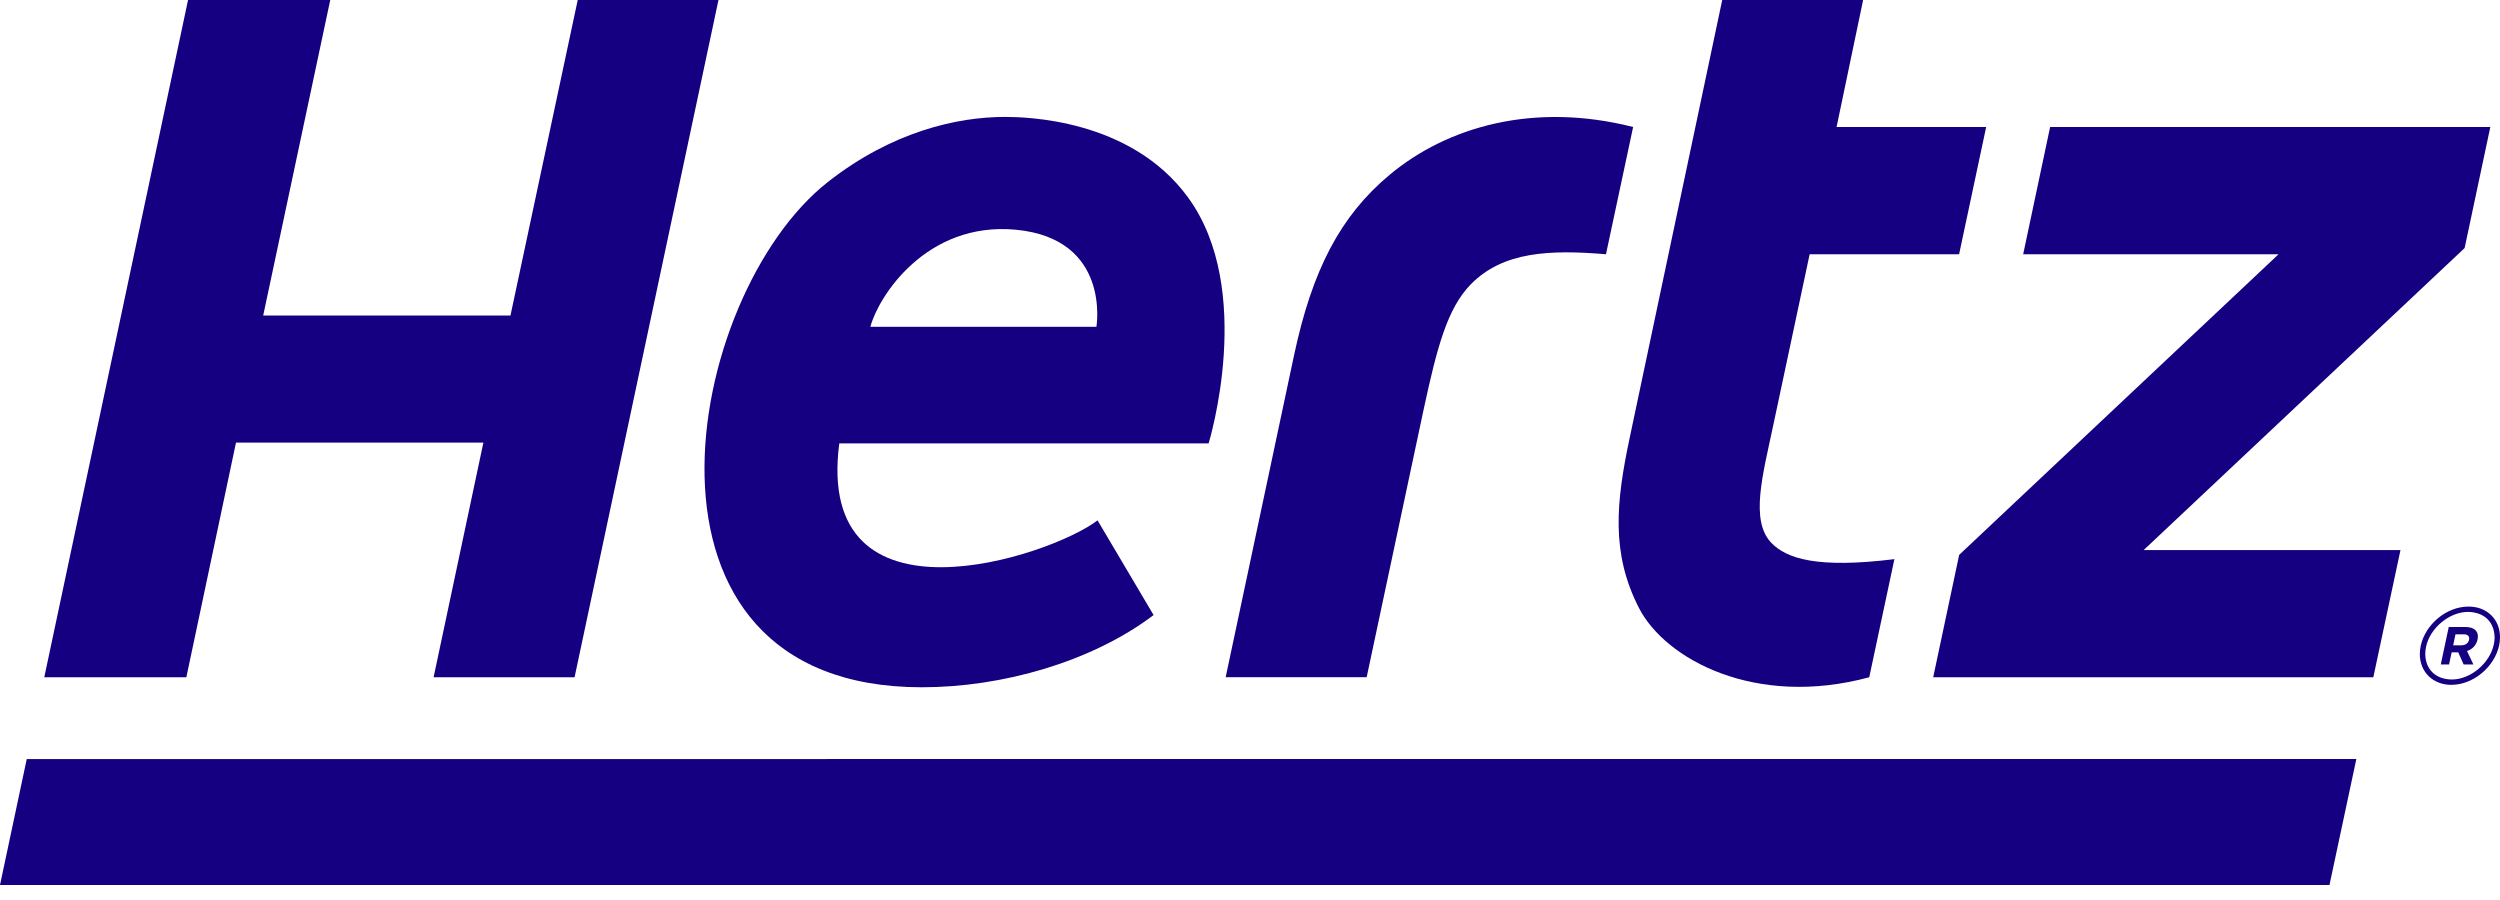 <svg width="100" height="36" viewBox="0 0 100 36" fill="none" xmlns="http://www.w3.org/2000/svg">
<path d="M93.179 35.4H0L1.07 30.362L94.254 30.36L93.179 35.4Z" fill="#160082"/>
<path d="M70.839 21.699C70.007 20.804 70.504 19.02 70.931 17.007L72.386 10.17H78.364L79.447 5.08H73.463L74.525 0H68.889L65.196 17.473C64.64 20.084 64.431 22.126 65.562 24.326C66.616 26.371 70.215 28.323 74.77 27.09L75.776 22.366C72.689 22.748 71.448 22.348 70.839 21.699Z" fill="#160082"/>
<path d="M23.109 0L20.419 12.62H10.528L13.21 0H7.522L1.771 27.09H7.454L9.44 17.703H19.336L17.344 27.09H22.983L28.739 0H23.109Z" fill="#160082"/>
<path d="M55.584 6.993C53.611 8.639 52.491 10.797 51.764 14.201L49.027 27.087H54.667L56.941 16.401C57.479 13.901 57.89 12.338 58.828 11.377C60.119 10.057 61.992 9.983 64.239 10.17L65.325 5.08C61.36 4.073 57.898 5.061 55.584 6.993Z" fill="#160082"/>
<path d="M99.613 5.08H82.005L80.927 10.17H91.142L78.367 22.195L77.328 27.09H94.933L96.019 22.003H85.746L98.585 9.922L99.613 5.08Z" fill="#160082"/>
<path d="M40.19 4.677C38.285 4.677 35.679 5.267 33.118 7.277C27.346 11.806 24.479 27.491 36.875 27.491C40.09 27.491 43.665 26.476 46.144 24.603L43.902 20.814C42.026 22.258 32.575 25.396 33.571 17.737H48.344C48.349 17.721 50.228 11.598 47.519 7.894C45.214 4.732 40.964 4.677 40.19 4.677ZM43.857 13.073H34.815C35.134 11.856 37.054 8.861 40.619 9.187C44.455 9.543 43.857 13.073 43.857 13.073Z" fill="#160082"/>
<path d="M98.746 24.263C98.743 24.263 98.741 24.263 98.73 24.263C97.853 24.268 97.012 24.977 96.828 25.836C96.804 25.947 96.793 26.057 96.793 26.165V26.168C96.796 26.863 97.297 27.393 98.058 27.395C98.061 27.395 98.064 27.393 98.064 27.393C98.941 27.388 99.779 26.674 99.966 25.817C99.989 25.707 100 25.596 100 25.493C100.005 24.795 99.499 24.265 98.746 24.263ZM99.752 25.778C99.597 26.526 98.82 27.185 98.064 27.18H98.061C97.4 27.166 97.023 26.758 97.01 26.165C97.01 26.073 97.02 25.975 97.041 25.878C97.191 25.132 97.963 24.479 98.719 24.476C99.394 24.489 99.771 24.895 99.784 25.493C99.787 25.58 99.773 25.678 99.752 25.778Z" fill="#160082"/>
<path d="M98.619 25.08H97.95L97.631 26.579H97.963L98.066 26.094H98.33L98.546 26.579H98.936L98.68 26.041C98.888 25.973 99.052 25.817 99.104 25.572C99.167 25.262 98.978 25.08 98.619 25.08ZM98.762 25.593C98.733 25.723 98.622 25.812 98.456 25.812H98.127L98.219 25.372H98.54C98.709 25.372 98.793 25.446 98.762 25.593Z" fill="#160082"/>
</svg>
